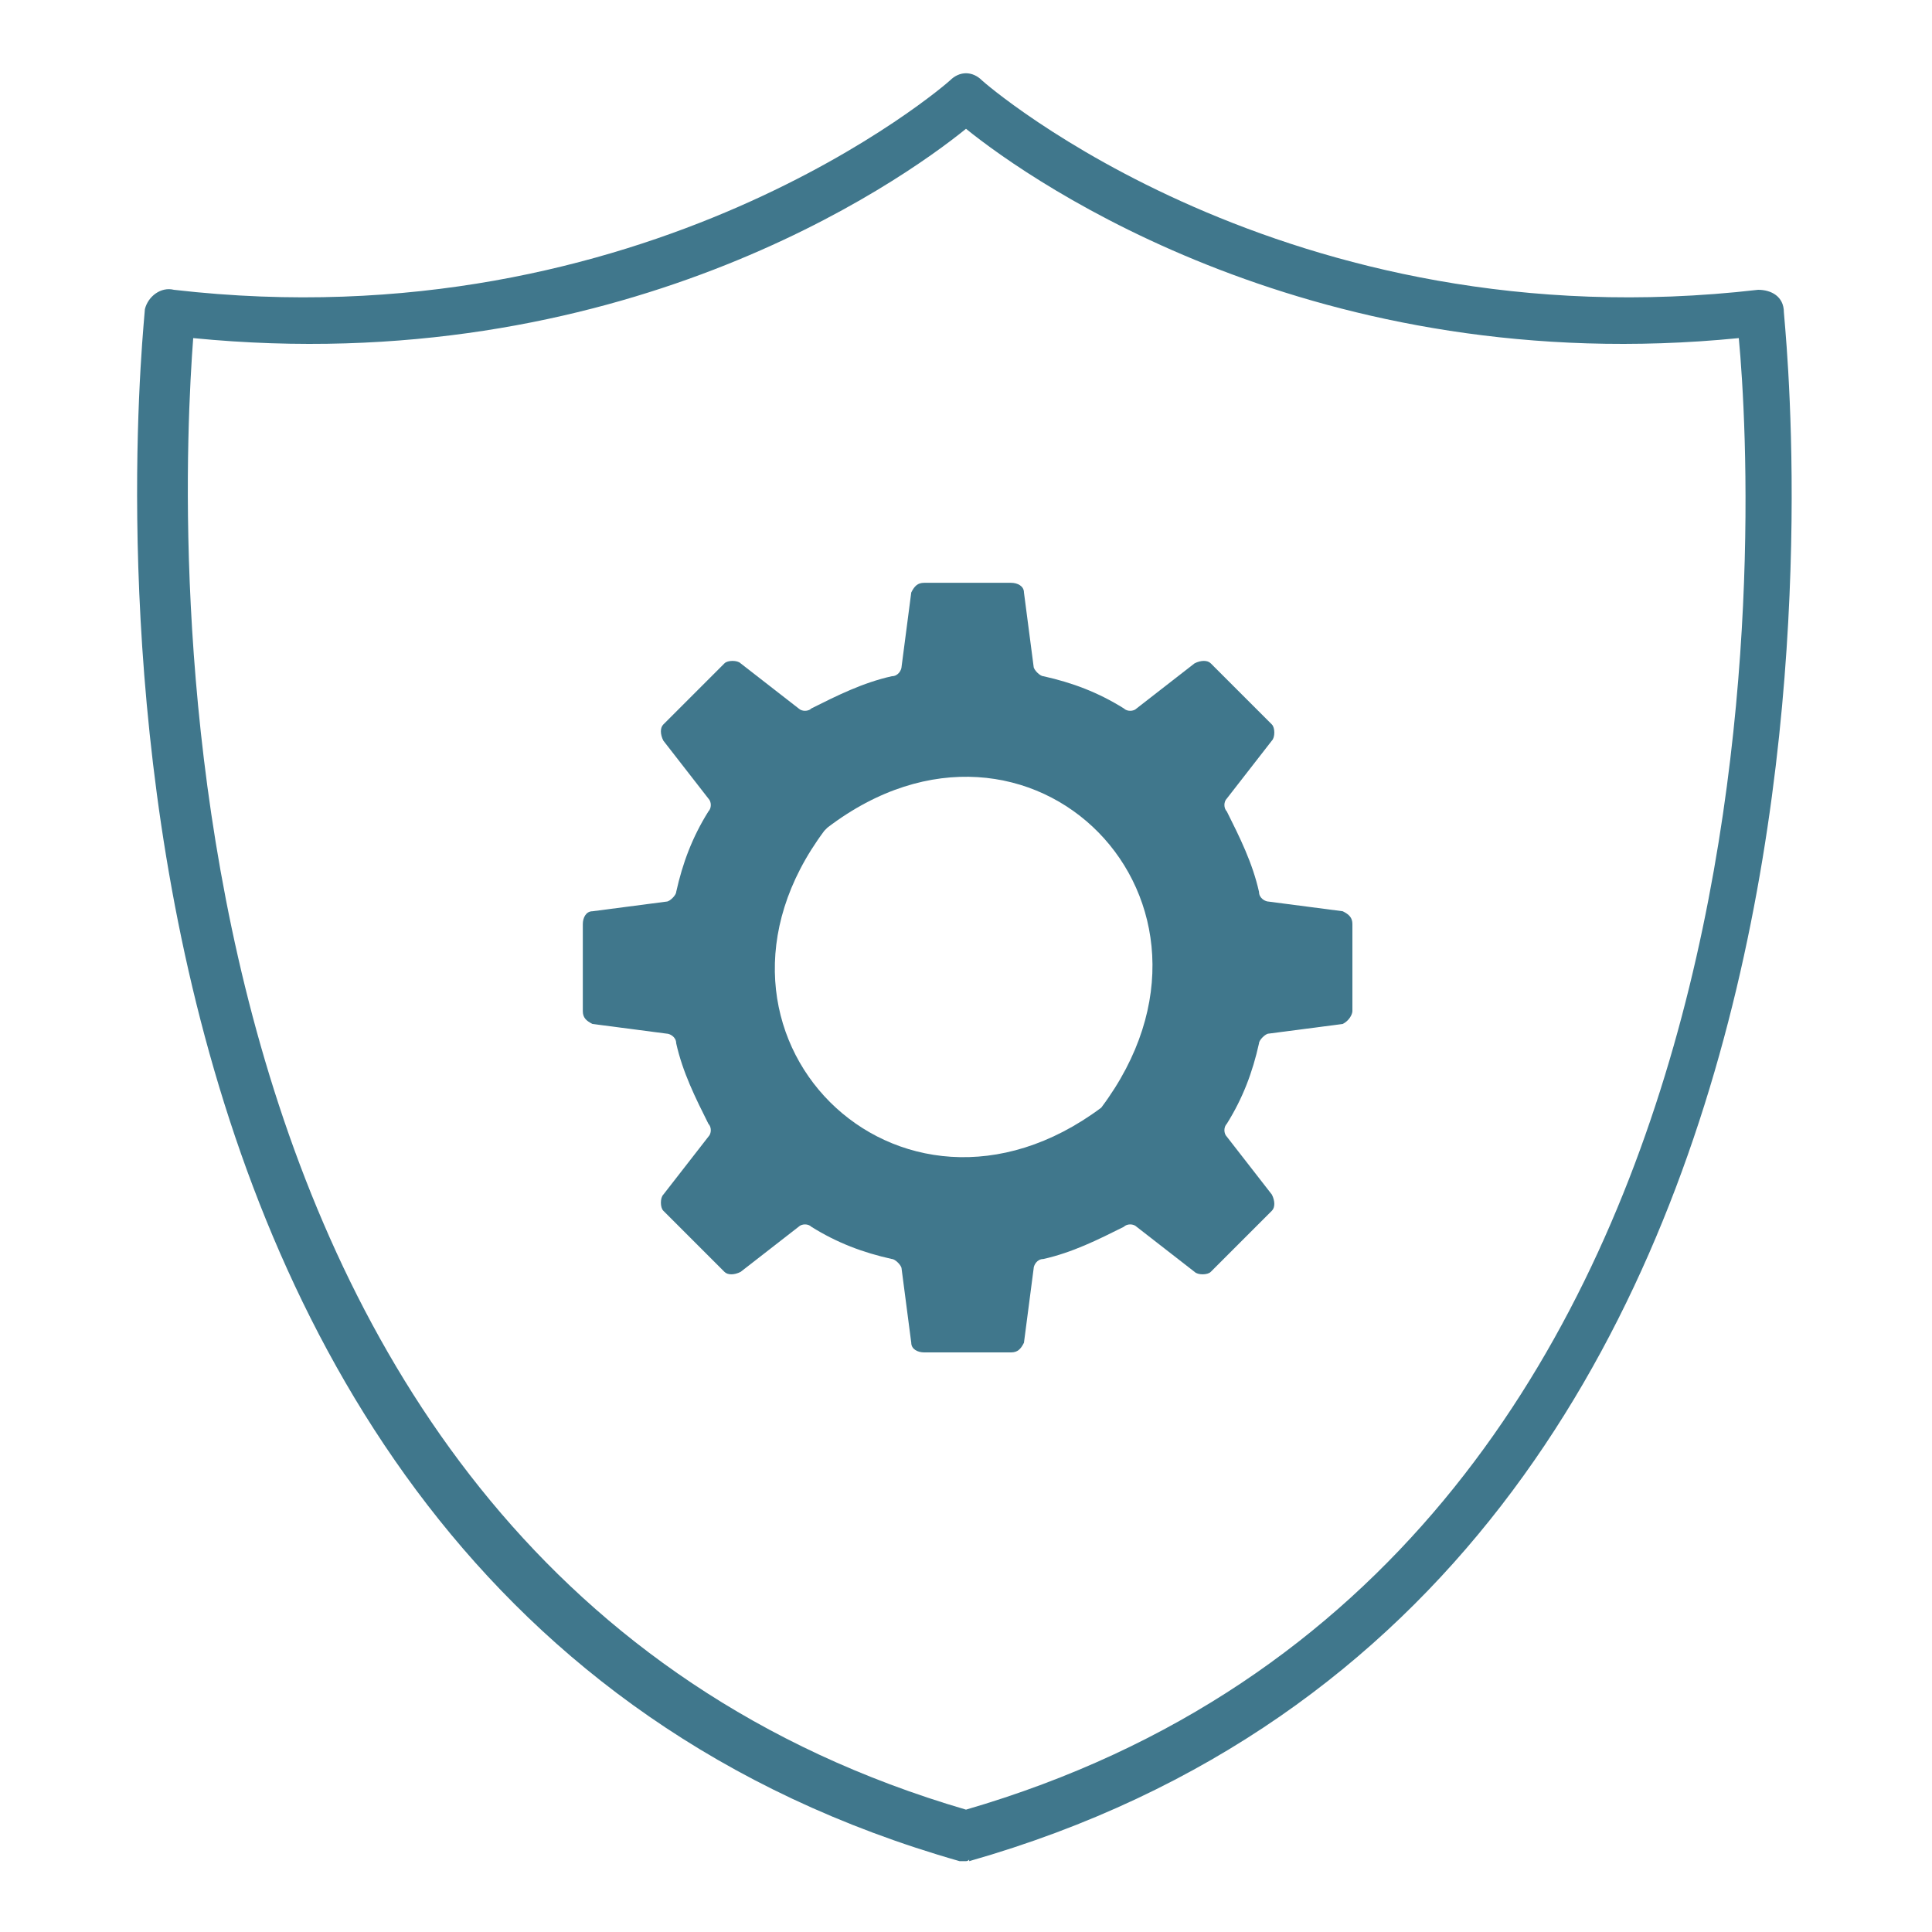 <?xml version="1.0" encoding="UTF-8"?>
<!-- Generator: Adobe Illustrator 27.2.0, SVG Export Plug-In . SVG Version: 6.00 Build 0)  -->
<svg xmlns="http://www.w3.org/2000/svg" xmlns:xlink="http://www.w3.org/1999/xlink" version="1.1" id="Layer_1" x="0px" y="0px" viewBox="0 0 60 60" style="enable-background:new 0 0 60 60;" xml:space="preserve">
<style type="text/css">
	.st0{clip-path:url(#SVGID_00000078043215625602344330000009971012703013658296_);}
	.st1{fill:#40778C;}
</style>
<g>
	<defs>
		<rect id="SVGID_1_" width="60" height="60"></rect>
	</defs>
	<clipPath id="SVGID_00000048499101523495503240000003357602929430076821_">
		<use xlink:href="#SVGID_1_" style="overflow:visible;"></use>
	</clipPath>
	<g style="clip-path:url(#SVGID_00000048499101523495503240000003357602929430076821_);">
		<path class="st1" d="M42,31.4v-2.7c0-0.2-0.1-0.3-0.3-0.4l-2.3-0.3c-0.1,0-0.3-0.1-0.3-0.3c-0.2-0.9-0.6-1.7-1-2.5    c-0.1-0.1-0.1-0.3,0-0.4l1.4-1.8c0.1-0.1,0.1-0.4,0-0.5l-1.9-1.9c-0.1-0.1-0.3-0.1-0.5,0l-1.8,1.4c-0.1,0.1-0.3,0.1-0.4,0    c-0.8-0.5-1.6-0.8-2.5-1c-0.1,0-0.3-0.2-0.3-0.3l-0.3-2.3c0-0.2-0.2-0.3-0.4-0.3h-2.7c-0.2,0-0.3,0.1-0.4,0.3l-0.3,2.3    c0,0.1-0.1,0.3-0.3,0.3c-0.9,0.2-1.7,0.6-2.5,1c-0.1,0.1-0.3,0.1-0.4,0l-1.8-1.4c-0.1-0.1-0.4-0.1-0.5,0l-1.9,1.9    c-0.1,0.1-0.1,0.3,0,0.5l1.4,1.8c0.1,0.1,0.1,0.3,0,0.4c-0.5,0.8-0.8,1.6-1,2.5c0,0.1-0.2,0.3-0.3,0.3l-2.3,0.3    c-0.2,0-0.3,0.2-0.3,0.4v2.7c0,0.2,0.1,0.3,0.3,0.4l2.3,0.3c0.1,0,0.3,0.1,0.3,0.3c0.2,0.9,0.6,1.7,1,2.5c0.1,0.1,0.1,0.3,0,0.4    l-1.4,1.8c-0.1,0.1-0.1,0.4,0,0.5l1.9,1.9c0.1,0.1,0.3,0.1,0.5,0l1.8-1.4c0.1-0.1,0.3-0.1,0.4,0c0.8,0.5,1.6,0.8,2.5,1    c0.1,0,0.3,0.2,0.3,0.3l0.3,2.3c0,0.2,0.2,0.3,0.4,0.3h2.7c0.2,0,0.3-0.1,0.4-0.3l0.3-2.3c0-0.1,0.1-0.3,0.3-0.3    c0.9-0.2,1.7-0.6,2.5-1c0.1-0.1,0.3-0.1,0.4,0l1.8,1.4c0.1,0.1,0.4,0.1,0.5,0l1.9-1.9c0.1-0.1,0.1-0.3,0-0.5l-1.4-1.8    c-0.1-0.1-0.1-0.3,0-0.4c0.5-0.8,0.8-1.6,1-2.5c0-0.1,0.2-0.3,0.3-0.3l2.3-0.3C41.9,31.7,42,31.5,42,31.4z M34.2,34.4    c-6.3,4.7-13.3-2.3-8.6-8.6c0,0,0.1-0.1,0.1-0.1C32,20.9,39,28,34.2,34.4C34.3,34.3,34.3,34.3,34.2,34.4z"></path>
		<path class="st1" d="M30,57.8c-0.1,0-0.1,0-0.2,0C0,49.3,4.5,10,4.5,9.6C4.6,9.2,5,8.9,5.4,9c14.7,1.7,24-6.4,24.1-6.5    c0.3-0.3,0.7-0.3,1,0c0.1,0.1,9.4,8.2,24.1,6.5c0.4,0,0.8,0.2,0.8,0.7c0,0.4,4.5,39.6-25.3,48.1C30.1,57.7,30.1,57.8,30,57.8z     M6,10.5c-0.4,5.3-2,38.1,24,45.7c26.1-7.6,24.5-40.4,24-45.7C40.9,11.8,32.1,5.7,30,4C27.9,5.7,19.2,11.8,6,10.5z"></path>
	</g>
</g>
</svg>

